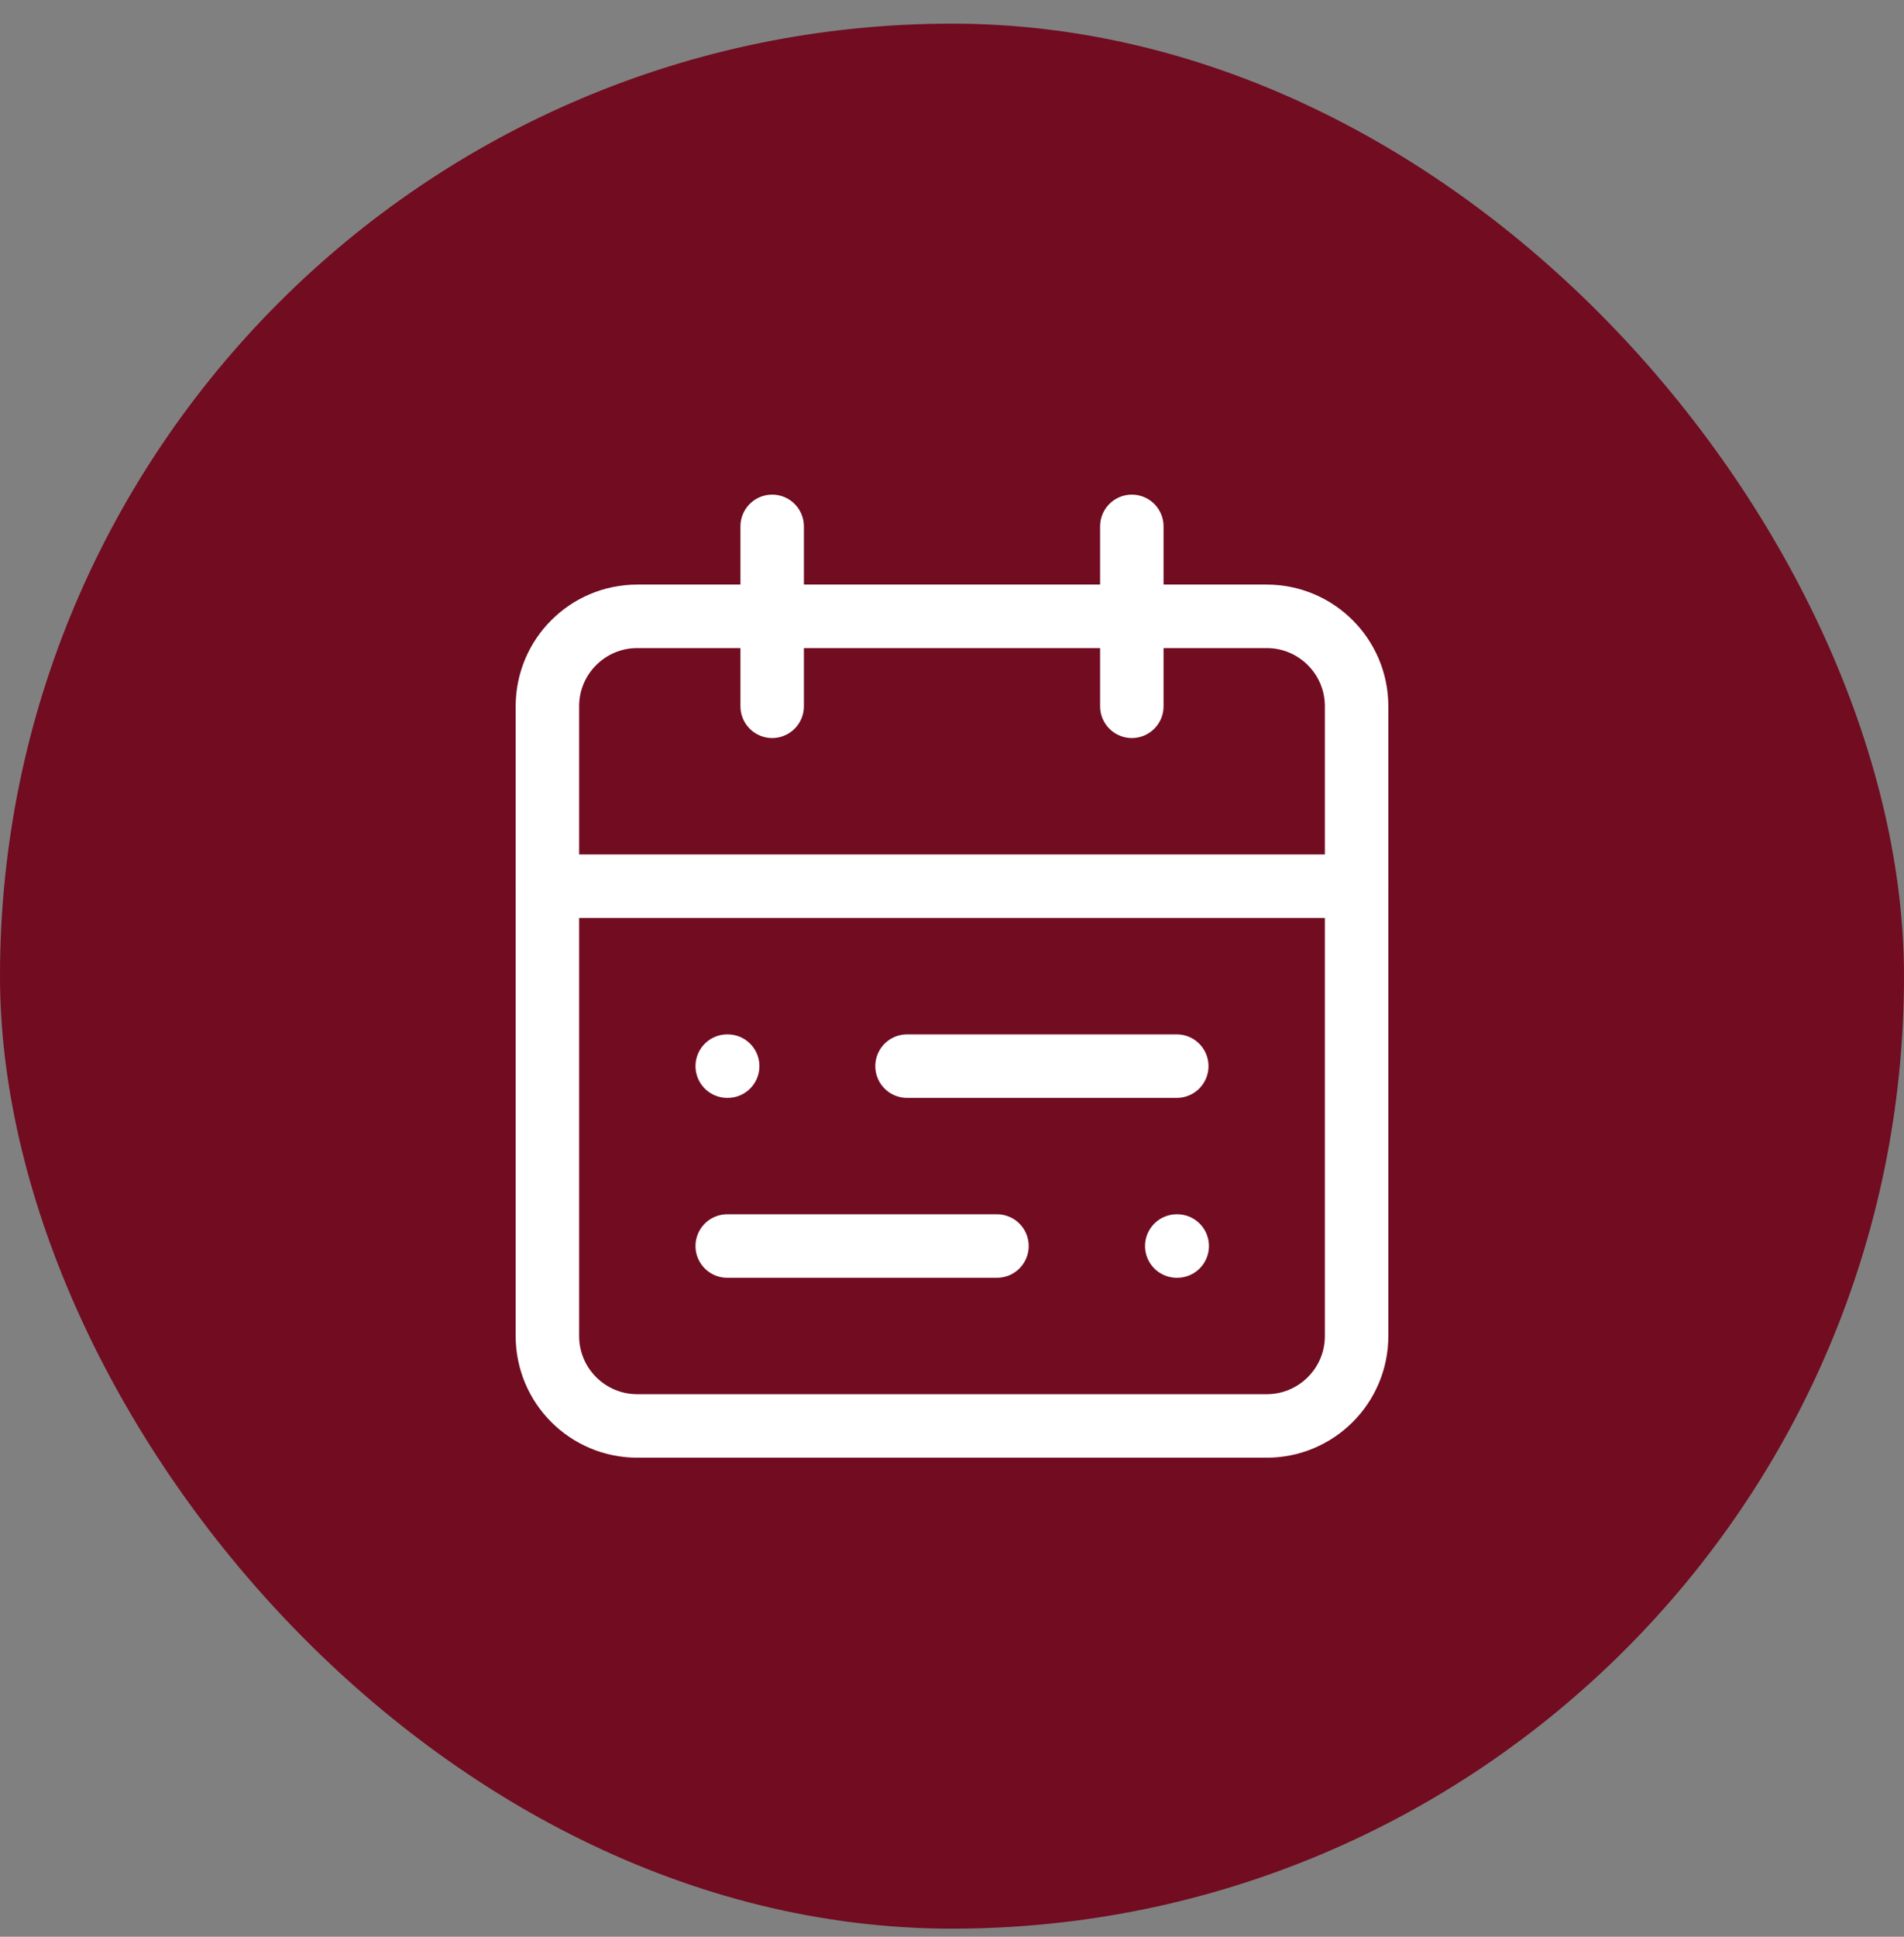<svg width="60" height="61" viewBox="0 0 60 61" fill="none" xmlns="http://www.w3.org/2000/svg">
<rect x="0" y="0" width="60" height="61" fill="#808080" stroke="none"/>
<rect y="0.745" width="60" height="60" rx="30" fill="#710C21"/>
<path d="M39.916 19.412H20.083C18.518 19.412 17.25 20.68 17.25 22.245V42.079C17.25 43.644 18.518 44.912 20.083 44.912H39.916C41.481 44.912 42.75 43.644 42.75 42.079V22.245C42.75 20.68 41.481 19.412 39.916 19.412Z" stroke="white" stroke-width="2" stroke-linecap="round" stroke-linejoin="round"/>
<path d="M35.667 16.579V22.245" stroke="white" stroke-width="2" stroke-linecap="round" stroke-linejoin="round"/>
<path d="M24.333 16.579V22.245" stroke="white" stroke-width="2" stroke-linecap="round" stroke-linejoin="round"/>
<path d="M17.25 27.912H42.75" stroke="white" stroke-width="2" stroke-linecap="round" stroke-linejoin="round"/>
<path d="M37.083 33.579H28.583" stroke="white" stroke-width="2" stroke-linecap="round" stroke-linejoin="round"/>
<path d="M31.417 39.245H22.917" stroke="white" stroke-width="2" stroke-linecap="round" stroke-linejoin="round"/>
<path d="M22.917 33.579H22.931" stroke="white" stroke-width="2" stroke-linecap="round" stroke-linejoin="round"/>
<path d="M37.083 39.245H37.097" stroke="white" stroke-width="2" stroke-linecap="round" stroke-linejoin="round"/>
</svg>
